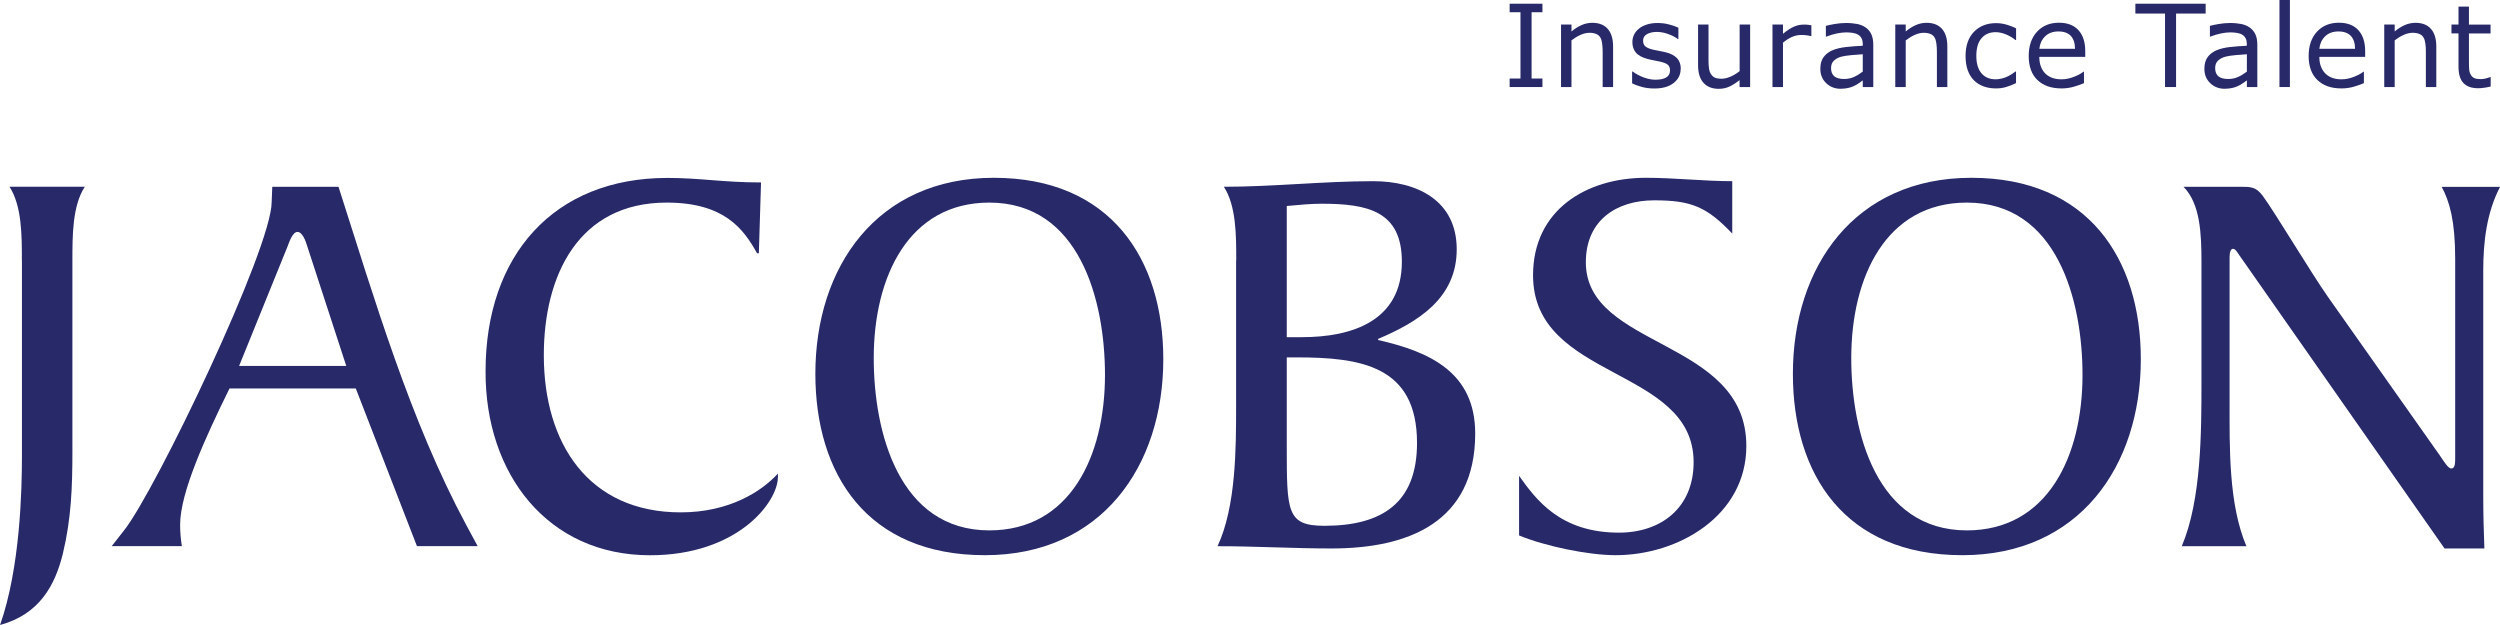 <?xml version="1.0" encoding="UTF-8"?>
<svg xmlns="http://www.w3.org/2000/svg" xmlns:xlink="http://www.w3.org/1999/xlink" viewBox="0 0 376 94">
  <clipPath id="a">
    <path d="m0 0h376v94h-376z"></path>
  </clipPath>
  <g clip-path="url(#a)" fill="#272969">
    <path d="m3.29 39.19c0-3.81 0-8.22-1.86-11.1h11.32c-1.86 2.88-1.86 7.29-1.86 11.1v28.72c0 5.33-.17 10.08-1.43 15.33-1.18 4.83-3.55 9.15-9.45 10.76 3.04-8.64 3.29-20.33 3.29-25.5v-29.31z"></path>
    <path d="m62.71 82.14-9.2-23.72h-18.99c-3.63 7.37-7.43 15.67-7.43 20.5 0 1.1.09 2.12.26 3.22h-10.55l1.86-2.37c4.81-6.1 22.2-42.44 22.2-49.39l.09-2.29h9.96c5.4 16.85 10.8 35.24 19.24 50.92l1.69 3.13h-9.12zm-16.54-45.23c-.17-.59-.68-2.03-1.43-2.03s-1.27 1.61-1.43 2.03l-7.35 18.13h16.12z"></path>
    <path d="m114.11 38.09h-.25c-2.02-3.64-4.9-7.62-13.59-7.62-13.25 0-18.48 10.93-18.48 22.96 0 13.3 6.75 23.63 20.6 23.63 7.26 0 12.15-3.13 14.61-5.84v.51c0 3.81-6.08 11.78-19.24 11.78-15.36 0-24.81-12.2-24.73-27.7 0-17.36 10.21-29.05 27.34-29.05 4.9 0 8.44.68 14.09.68l-.33 10.68h-.01z"></path>
    <path d="m148.12 83.5c-17.73 0-25.49-12.2-25.49-27.28 0-16.1 9.28-29.48 26.84-29.48s25.49 12.2 25.49 27.28c0 16.1-9.28 29.48-26.84 29.48zm.68-53.03c-12.15 0-17.39 11.18-17.39 23.38 0 11.18 3.8 25.92 17.39 25.92 12.15 0 17.39-11.18 17.39-23.38 0-11.18-3.8-25.92-17.39-25.92z"></path>
    <path d="m185.93 39.19c0-3.81 0-8.22-1.86-11.1 7.43 0 15.03-.84 22.45-.84 6.58 0 12.57 2.88 12.57 10.25s-5.83 10.93-11.82 13.47v.17c7.85 1.78 14.6 4.91 14.6 14.07 0 13.39-10.12 17.28-21.61 17.28-5.74 0-11.39-.34-17.14-.34 2.79-6.01 2.79-14.74 2.79-21.27v-21.69zm7.6 11.52h2.28c7.43 0 15.03-2.37 15.03-11.35 0-7.62-5.15-8.72-12.07-8.72-1.6 0-3.38.17-5.24.34v19.74zm0 16.43c0 9.83 0 11.94 5.66 11.94 8.61 0 13.93-3.39 13.93-12.46 0-11.61-8.44-12.87-18.15-12.87h-1.44z"></path>
    <path d="m228.46 71.55c2.53 3.55 6.16 8.56 15.03 8.56 6.41 0 11.23-3.81 11.23-10.59 0-14.43-24.15-12.27-24.15-28.12 0-9.83 8.02-14.66 16.96-14.66 4.39 0 8.69.51 13 .51v7.88c-3.8-3.98-6.08-5-11.73-5s-10.29 2.97-10.29 9.32c0 13.05 24.14 11.43 24.14 27.62 0 10.5-10.22 16.43-19.66 16.43-4.14 0-10.64-1.36-14.52-2.97v-8.98z"></path>
    <path d="m295.14 83.5c-17.73 0-25.49-12.2-25.49-27.28 0-16.1 9.28-29.48 26.84-29.48s25.49 12.2 25.49 27.28c0 16.1-9.28 29.48-26.84 29.48zm.68-53.03c-12.15 0-17.39 11.18-17.39 23.38 0 11.18 3.8 25.92 17.39 25.92 12.15 0 17.39-11.18 17.39-23.38 0-11.18-3.8-25.92-17.39-25.92z"></path>
    <path d="m328.14 82.14c2.96-6.94 2.96-17.28 2.96-24.74v-18.04c0-4.15-.17-8.72-2.7-11.27h8.53c1.6 0 2.37 0 3.38 1.36 1.77 2.37 7.17 11.43 9.79 15.17l16.8 23.81c.59.84 1.27 2.03 1.77 2.03.59 0 .59-.84.59-1.61v-29.91c0-5.76-.85-8.65-2.03-10.84h8.78c-2.03 3.9-2.53 8.3-2.53 12.62v33.89c0 2.8.08 5.33.17 7.88h-5.99l-30.89-44.14c-.34-.51-.59-.93-.93-.93s-.51.51-.51 1.27v21.77c0 6.78-.17 15.33 2.53 21.69h-9.72z"></path>
    <path d="m231.98 13.09h-4.93v-1.28h1.63v-9.97h-1.63v-1.28h4.93v1.28h-1.63v9.97h1.63z"></path>
    <path d="m242.61 13.09h-1.57v-5.35c0-.44-.03-.84-.08-1.22s-.14-.67-.28-.89c-.14-.24-.34-.41-.61-.52-.26-.11-.61-.18-1.02-.18s-.88.11-1.35.32-.92.49-1.35.82v7.02h-1.57v-9.4h1.57v1.04c.49-.41 1-.73 1.52-.96.53-.23 1.07-.34 1.62-.34 1.01 0 1.78.31 2.32.92.53.61.8 1.49.8 2.64z"></path>
    <path d="m252.77 10.38c0 .86-.36 1.56-1.06 2.11-.71.55-1.67.82-2.89.82-.69 0-1.33-.08-1.9-.24-.58-.16-1.07-.34-1.45-.54v-1.77h.09c.5.37 1.05.67 1.66.89s1.19.34 1.75.34c.69 0 1.24-.11 1.62-.34.39-.22.58-.58.58-1.06 0-.37-.11-.65-.32-.84s-.62-.36-1.22-.49c-.22-.05-.51-.11-.88-.18-.36-.06-.68-.14-.98-.22-.82-.22-1.4-.54-1.75-.97-.34-.42-.51-.94-.51-1.56 0-.39.08-.75.24-1.09s.4-.65.73-.92c.31-.26.71-.47 1.2-.63.48-.16 1.03-.23 1.62-.23.56 0 1.13.06 1.7.21.58.14 1.05.31 1.43.5v1.69h-.09c-.41-.3-.89-.55-1.47-.75-.58-.21-1.14-.31-1.7-.31s-1.06.11-1.46.33-.59.55-.59.99c0 .39.12.68.36.87.24.2.62.36 1.14.48.29.06.62.14.98.2s.66.13.9.19c.73.17 1.3.46 1.7.87s.59.97.59 1.64z"></path>
    <path d="m263.21 13.09h-1.58v-1.04c-.53.42-1.04.74-1.52.97-.48.22-1.02.34-1.61.34-.98 0-1.75-.3-2.29-.9-.55-.6-.82-1.49-.82-2.65v-6.12h1.57v5.35c0 .48.02.89.07 1.22.04.34.13.63.29.87.15.25.35.42.58.54.24.11.59.17 1.05.17.41 0 .86-.11 1.34-.32s.93-.49 1.35-.82v-7.01h1.58v9.4z"></path>
    <path d="m272.42 5.42h-.09c-.23-.06-.46-.09-.68-.12s-.48-.04-.78-.04c-.48 0-.95.11-1.41.32s-.89.49-1.3.84v6.67h-1.58v-9.4h1.58v1.39c.63-.51 1.18-.87 1.65-1.07.48-.21.96-.31 1.46-.31.27 0 .47 0 .6.02.12.01.31.04.56.08v1.62z"></path>
    <path d="m281.73 13.09h-1.57v-1c-.14.09-.33.23-.56.4-.24.17-.47.31-.69.41-.26.13-.56.24-.9.32s-.74.13-1.2.13c-.84 0-1.56-.28-2.15-.84-.58-.56-.88-1.27-.88-2.15 0-.72.15-1.29.46-1.73s.74-.79 1.3-1.04c.57-.25 1.25-.42 2.05-.51s1.66-.16 2.57-.2v-.24c0-.36-.06-.66-.19-.89-.12-.24-.31-.42-.54-.55-.22-.13-.49-.21-.8-.26-.31-.04-.64-.07-.98-.07-.41 0-.88.06-1.38.16-.51.11-1.03.26-1.57.47h-.09v-1.61c.31-.09.75-.18 1.33-.28s1.15-.15 1.72-.15c.66 0 1.23.06 1.73.16.49.11.91.29 1.27.56.35.26.62.59.8 1s.28.92.28 1.52v6.38zm-1.57-2.31v-2.62c-.48.03-1.05.07-1.7.13s-1.17.14-1.55.24c-.45.13-.82.33-1.1.6s-.42.64-.42 1.12c0 .54.16.94.48 1.22.32.27.82.41 1.48.41.55 0 1.06-.11 1.52-.32s.88-.48 1.27-.78z"></path>
    <path d="m292.88 13.09h-1.57v-5.35c0-.44-.03-.84-.08-1.22s-.14-.67-.28-.89c-.14-.24-.34-.41-.61-.52-.26-.11-.61-.18-1.02-.18s-.88.11-1.35.32-.92.49-1.35.82v7.02h-1.57v-9.4h1.57v1.04c.49-.41 1-.73 1.52-.96.53-.23 1.06-.34 1.62-.34 1.01 0 1.78.31 2.32.92s.8 1.49.8 2.64z"></path>
    <path d="m303.21 12.5c-.53.25-1.03.45-1.5.59s-.98.21-1.5.21c-.68 0-1.3-.1-1.86-.3s-1.05-.5-1.45-.9c-.41-.4-.73-.92-.95-1.53s-.33-1.34-.33-2.16c0-1.54.42-2.75 1.26-3.62s1.95-1.31 3.34-1.31c.53 0 1.06.08 1.58.23s.99.34 1.42.55v1.76h-.09c-.48-.38-.98-.67-1.49-.87s-1.01-.31-1.5-.31c-.89 0-1.6.3-2.12.91-.52.6-.78 1.49-.78 2.65s.26 2 .76 2.61c.51.61 1.22.92 2.13.92.32 0 .64-.04.98-.13.33-.09.63-.19.89-.33.23-.11.44-.24.64-.37.2-.14.36-.24.48-.34h.09z"></path>
    <path d="m313.61 8.55h-6.9c0 .58.09 1.08.26 1.51s.41.78.71 1.06c.29.27.64.47 1.04.61s.84.2 1.32.2c.63 0 1.27-.13 1.92-.39s1.1-.51 1.38-.75h.09v1.72c-.53.22-1.08.41-1.62.56-.56.15-1.13.23-1.75.23-1.55 0-2.76-.42-3.64-1.27-.87-.84-1.3-2.05-1.3-3.6s.42-2.75 1.25-3.66c.83-.9 1.94-1.35 3.3-1.35 1.26 0 2.24.37 2.92 1.11s1.03 1.79 1.03 3.15v.86h-.01zm-1.53-1.22c0-.83-.21-1.47-.62-1.92s-1.03-.68-1.87-.68-1.52.25-2.02.75-.78 1.12-.85 1.86h5.36z"></path>
    <path d="m331.74 2.04h-4.46v11.05h-1.66v-11.05h-4.46v-1.48h10.57v1.48z"></path>
    <path d="m339.5 13.09h-1.57v-1c-.14.09-.33.23-.57.4s-.47.31-.69.41c-.26.13-.56.24-.9.32s-.74.13-1.2.13c-.84 0-1.56-.28-2.15-.84-.58-.56-.88-1.27-.88-2.15 0-.72.15-1.29.46-1.73s.74-.79 1.3-1.04c.57-.25 1.25-.42 2.05-.51s1.66-.16 2.57-.2v-.24c0-.36-.06-.66-.18-.89-.13-.24-.31-.42-.54-.55-.22-.13-.49-.21-.81-.26-.31-.04-.64-.07-.98-.07-.41 0-.88.06-1.38.16-.51.11-1.03.26-1.57.47h-.09v-1.61c.31-.09.75-.18 1.33-.28.59-.1 1.15-.15 1.72-.15.66 0 1.23.06 1.72.16.49.11.91.29 1.27.56.35.26.62.59.81 1 .18.41.28.92.28 1.52v6.38h.02zm-1.57-2.31v-2.62c-.48.03-1.05.07-1.7.13-.66.06-1.17.14-1.55.24-.45.13-.82.33-1.1.6s-.42.64-.42 1.12c0 .54.16.94.48 1.22.32.27.82.41 1.48.41.56 0 1.06-.11 1.52-.32s.88-.48 1.28-.78z"></path>
    <path d="m344.4 13.09h-1.57v-13.09h1.57z"></path>
    <path d="m355.73 8.55h-6.9c0 .58.08 1.08.26 1.51.17.43.41.78.71 1.06.29.27.63.47 1.03.61s.84.2 1.32.2c.64 0 1.27-.13 1.92-.39.64-.26 1.1-.51 1.38-.75h.08v1.72c-.53.22-1.08.41-1.62.56-.56.15-1.13.23-1.75.23-1.55 0-2.76-.42-3.63-1.27-.87-.84-1.31-2.05-1.31-3.6s.42-2.75 1.25-3.66c.83-.9 1.94-1.35 3.3-1.35 1.26 0 2.24.37 2.92 1.11s1.03 1.79 1.03 3.15v.86zm-1.53-1.22c0-.83-.21-1.47-.63-1.92-.41-.45-1.03-.68-1.87-.68s-1.52.25-2.02.75-.78 1.12-.85 1.86h5.36z"></path>
    <path d="m366.43 13.09h-1.58v-5.35c0-.44-.02-.84-.08-1.22-.05-.38-.14-.67-.28-.89-.14-.24-.34-.41-.61-.52-.26-.11-.6-.18-1.02-.18s-.88.11-1.35.32-.92.49-1.35.82v7.02h-1.57v-9.4h1.57v1.04c.49-.41 1-.73 1.52-.96.53-.23 1.07-.34 1.62-.34 1.01 0 1.78.31 2.32.92.53.61.8 1.49.8 2.64v6.1z"></path>
    <path d="m374.59 13.01c-.29.08-.62.14-.97.19s-.65.07-.93.07c-.96 0-1.68-.26-2.18-.77s-.75-1.34-.75-2.48v-5h-1.06v-1.33h1.06v-2.7h1.57v2.71h3.25v1.33h-3.25v4.28c0 .49.01.88.04 1.16.02.28.1.54.24.78.12.22.29.39.51.49.22.11.55.16.98.16.26 0 .53-.04.81-.11.29-.08.48-.14.61-.19h.08v1.42z"></path>
  </g>
</svg>
